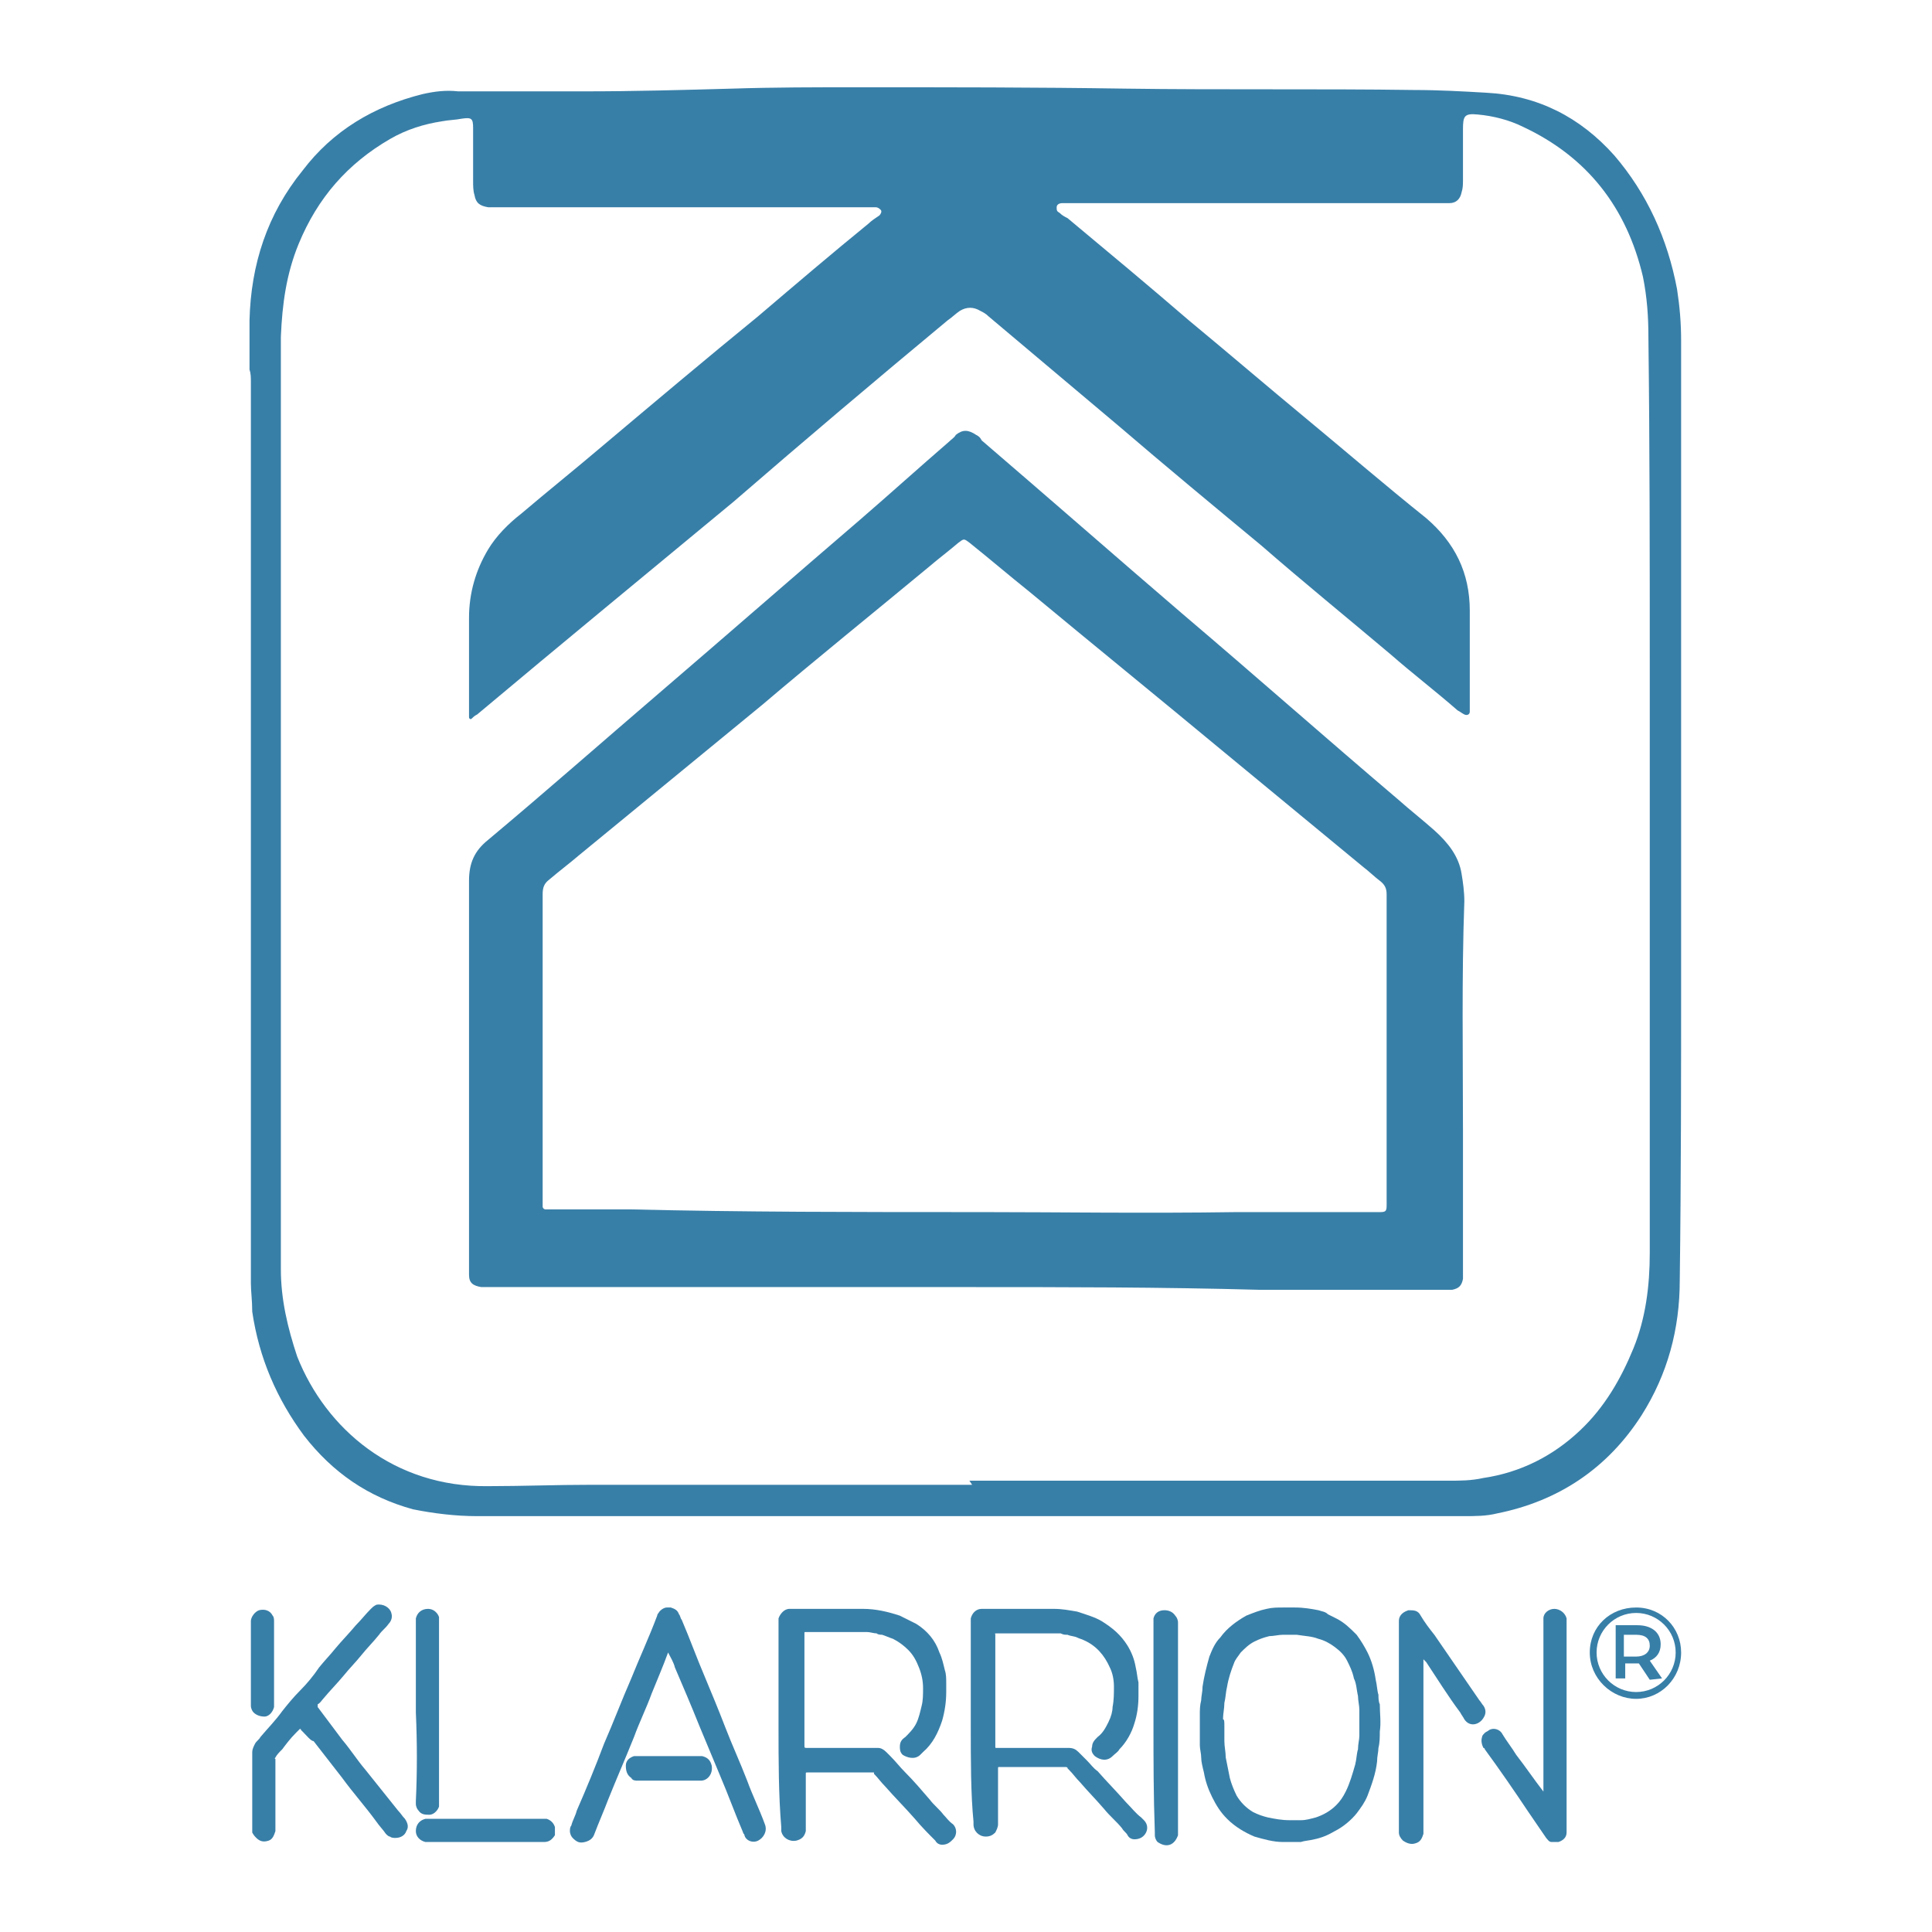 <svg xmlns="http://www.w3.org/2000/svg" xmlns:xlink="http://www.w3.org/1999/xlink" id="Layer_2_00000046320897795155538400000006435868362332816318_" x="0px" y="0px" viewBox="0 0 141.7 141.7" style="enable-background:new 0 0 141.7 141.7;" xml:space="preserve"> <style type="text/css"> .st0{fill:#387FA8;} </style> <g id="Calque_1"> <g> <path class="st0" d="M18.4,94.1c0-0.2,0-0.4,0-0.5c0-1.4,0-2.8,0-4.2c0-14.6,0-29.1,0-43.7c0-5.9,0-11.8,0-17.7 c0-0.3,0-0.6-0.1-0.9c0-1.2,0-2.4,0-3.6c0.1-4.1,1.3-7.8,3.9-11c2.2-2.9,5.2-4.7,8.8-5.6c0.9-0.2,1.7-0.3,2.6-0.2 c3.1,0,6.2,0,9.3,0c3.6,0,7.2-0.1,10.8-0.2c3.1-0.1,6.2-0.1,9.3-0.1c6.5,0,13,0,19.5,0.1c7.1,0.1,14.2,0,21.2,0.1 c1.8,0,3.6,0.1,5.3,0.2c3.8,0.2,6.9,1.8,9.4,4.6c2.4,2.8,3.9,6.1,4.6,9.8c0.2,1.3,0.3,2.5,0.3,3.8c0,4.6,0,9.2,0,13.8 c0,10.8,0,21.5,0,32.3c0,7.6,0,15.2-0.1,22.8c0,3.6-0.9,6.9-2.8,9.9c-2.5,3.9-6.1,6.3-10.6,7.2c-0.8,0.2-1.6,0.2-2.5,0.2 c-17.1,0-34.2,0-51.3,0c-7,0-14,0-21,0c-1.6,0-3.2-0.2-4.7-0.5c-3.3-0.9-5.9-2.7-8-5.4c-2-2.7-3.3-5.7-3.8-9.1 C18.5,95.4,18.4,94.7,18.4,94.1L18.4,94.1z M71.1,108.6L71.1,108.6c1.8,0,3.7,0,5.5,0c9.9,0,19.7,0,29.6,0c0.9,0,1.7,0,2.6-0.2 c2.7-0.4,5.1-1.6,7.1-3.5c1.8-1.7,3-3.8,3.9-6s1.2-4.6,1.2-7c0-3,0-6.1,0-9.1c0-11.2,0-22.5,0-33.7c0-8.1,0-16.3-0.1-24.4 c0-1.5-0.1-2.9-0.4-4.4c-1.2-5.1-4.1-8.8-8.8-11c-1-0.5-2.2-0.8-3.3-0.9c-1-0.1-1.1,0.1-1.1,1.1c0,1.2,0,2.5,0,3.7 c0,0.3,0,0.6-0.1,0.9c-0.1,0.5-0.4,0.8-0.9,0.8c-0.4,0-0.7,0-1.1,0c-4.6,0-9.1,0-13.6,0c-4.2,0-8.4,0-12.5,0c-0.4,0-0.8,0-1.2,0 c-0.2,0-0.4,0.1-0.4,0.3s0,0.3,0.2,0.4c0.2,0.2,0.4,0.3,0.6,0.4c3,2.5,6,5,8.9,7.5c2.9,2.4,5.7,4.8,8.6,7.2s5.8,4.9,8.8,7.3 c2.1,1.8,3.2,4,3.2,6.8c0,2.3,0,4.7,0,7c0,0.1,0,0.3,0,0.4c0,0.2-0.2,0.3-0.4,0.2c-0.2-0.1-0.3-0.2-0.5-0.3 c-1.6-1.4-3.3-2.7-4.9-4.1c-3.2-2.7-6.4-5.3-9.5-8c-3.5-2.9-7-5.8-10.5-8.8c-3.2-2.7-6.3-5.3-9.5-8c-0.2-0.2-0.4-0.3-0.6-0.4 c-0.5-0.3-1-0.3-1.5,0c-0.3,0.2-0.6,0.5-0.9,0.7c-5.3,4.4-10.5,8.8-15.7,13.3C47.4,42.1,41.2,47.2,35,52.4 c-0.2,0.1-0.3,0.2-0.4,0.3c-0.1,0.1-0.2,0-0.2-0.1s0-0.3,0-0.4c0-2.3,0-4.6,0-6.9c0-1.8,0.5-3.5,1.4-5c0.6-1,1.5-1.9,2.4-2.6 c2-1.7,4-3.3,6-5c3.8-3.2,7.6-6.4,11.4-9.5c2.7-2.3,5.4-4.6,8.1-6.8c0.2-0.2,0.5-0.4,0.8-0.6c0.1-0.1,0.2-0.3,0.1-0.4 s-0.2-0.2-0.4-0.2c-0.1,0-0.2,0-0.2,0c-1.9,0-3.7,0-5.6,0c-7.2,0-14.4,0-21.6,0c-0.3,0-0.7,0-1,0c-0.6-0.1-0.9-0.3-1-0.9 c-0.1-0.3-0.1-0.7-0.1-1c0-1.3,0-2.6,0-3.9c0-0.7-0.1-0.8-0.8-0.7c-0.5,0.1-1,0.1-1.5,0.2c-1.3,0.2-2.6,0.6-3.8,1.3 c-3.1,1.8-5.3,4.3-6.7,7.7c-0.9,2.2-1.2,4.4-1.3,6.8c0,5.2,0,10.4,0,15.6c0,17.2,0,34.4,0,51.6c0,0.4,0,0.8,0,1.2 c0,2.2,0.5,4.3,1.2,6.4c2.1,5.3,7.1,9.6,14,9.5c2.5,0,5-0.1,7.6-0.1c9.3,0,18.6,0,27.9,0L71.1,108.6z"></path> <path class="st0" d="M70.8,94.4c-11.5,0-23,0-34.5,0c-0.3,0-0.6,0-1,0c-0.6-0.1-0.9-0.3-0.9-0.9c0-0.2,0-0.5,0-0.7 c0-9.4,0-18.8,0-28.2c0-1.3,0.4-2.2,1.4-3c4.3-3.6,8.5-7.3,12.7-10.9c4.9-4.2,9.7-8.4,14.6-12.6c2.2-1.9,4.3-3.8,6.5-5.7 c0.2-0.2,0.4-0.3,0.5-0.5c0.5-0.4,0.9-0.4,1.5,0c0.2,0.1,0.3,0.2,0.4,0.4c4.9,4.2,9.8,8.5,14.7,12.7c5.3,4.5,10.5,9.1,15.8,13.6 c0.9,0.8,1.8,1.5,2.7,2.3c1,0.9,1.8,1.9,2,3.2c0.1,0.6,0.2,1.3,0.2,2c-0.2,5.6-0.1,11.2-0.1,16.8c0,3.3,0,6.7,0,10.1 c0,0.3,0,0.5,0,0.8c-0.1,0.5-0.3,0.7-0.8,0.8c-0.2,0-0.5,0-0.7,0c-4.5,0-8.9,0-13.4,0C85.2,94.4,78,94.4,70.8,94.4L70.8,94.4 L70.8,94.4z M72.1,88.9c5.3,0,11.9,0.1,18.6,0c1.5,0,3.1,0,4.6,0c1.8,0,3.6,0,5.4,0c1.1,0,1,0.1,1-1c0-6.8,0-13.7,0-20.5 c0-0.6,0-1.2,0-1.8c0-0.4-0.1-0.7-0.5-1s-0.8-0.7-1.2-1c-3.4-2.8-6.9-5.7-10.3-8.5c-4.7-3.9-9.5-7.8-14.2-11.7 c-1.5-1.2-2.9-2.4-4.4-3.6c-0.4-0.3-0.4-0.3-0.8,0c-0.7,0.6-1.5,1.2-2.2,1.8C64,45,59.9,48.3,55.9,51.7c-4.5,3.7-8.9,7.3-13.4,11 c-0.7,0.6-1.5,1.2-2.2,1.8c-0.4,0.3-0.5,0.6-0.5,1.1c0,0.2,0,0.4,0,0.6c0,3,0,6.1,0,9.1c0,4.2,0,8.4,0,12.5c0,0.2,0,0.5,0,0.7 c0,0.1,0.1,0.2,0.2,0.2c0.2,0,0.4,0,0.5,0c1.9,0,3.8,0,5.7,0C54.5,88.9,62.6,88.9,72.1,88.9L72.1,88.9z"></path> </g> <g> <g> <path class="st0" d="M71.2,126.6c0-2.5,0-5.1,0-7.6c0-0.1,0-0.2,0-0.3c0.1-0.4,0.4-0.7,0.8-0.7c0.1,0,0.1,0,0.2,0 c1.7,0,3.4,0,5.1,0c0.6,0,1.1,0.1,1.7,0.2c0.6,0.2,1.3,0.4,1.8,0.7c0.8,0.5,1.4,1,1.9,1.8c0.3,0.5,0.5,1,0.6,1.6 c0.1,0.4,0.1,0.7,0.2,1.1c0,0.3,0,0.6,0,1c0,0.7-0.1,1.4-0.3,2c-0.2,0.7-0.6,1.4-1.1,1.9c-0.1,0.2-0.3,0.3-0.5,0.5 c-0.4,0.4-0.9,0.3-1.3,0c-0.2-0.2-0.3-0.4-0.2-0.7c0-0.3,0.2-0.5,0.4-0.7c0.4-0.3,0.6-0.7,0.8-1.1c0.2-0.4,0.3-0.8,0.3-1.1 c0.1-0.5,0.1-1,0.1-1.5s-0.1-1-0.3-1.4c-0.4-0.9-1-1.6-1.9-2c-0.2-0.1-0.3-0.1-0.5-0.2s-0.5-0.1-0.7-0.2c-0.2,0-0.3,0-0.5-0.1 c-0.1,0-0.3,0-0.4,0c-1.4,0-2.9,0-4.3,0c-0.2,0-0.1,0-0.1,0.1c0,2.7,0,5.4,0,8.2l0,0c0,0.1,0,0.1,0.1,0.1c1.6,0,3.2,0,4.8,0 c0.2,0,0.3,0,0.5,0c0.3,0,0.5,0.1,0.7,0.3s0.4,0.4,0.6,0.6c0.3,0.3,0.5,0.6,0.8,0.8c0.7,0.8,1.4,1.5,2.1,2.3 c0.4,0.4,0.7,0.8,1.1,1.1c0.1,0.1,0.1,0.1,0.2,0.2c0.3,0.3,0.3,0.7,0.1,1c-0.2,0.3-0.5,0.4-0.8,0.4c-0.2,0-0.4-0.1-0.5-0.3 s-0.3-0.3-0.4-0.5c-0.4-0.5-0.9-0.9-1.3-1.4c-0.6-0.7-1.2-1.3-1.8-2c-0.3-0.3-0.5-0.6-0.8-0.9c0,0,0,0-0.1-0.1 c0-0.1-0.1-0.1-0.2-0.1c-1.6,0-3.2,0-4.8,0c-0.1,0-0.1,0-0.1,0.1c0,1.3,0,2.6,0,3.9c0,0.1,0,0.1,0,0.2c0,0.2-0.1,0.4-0.2,0.6 c-0.2,0.2-0.4,0.3-0.7,0.3c-0.5,0-0.9-0.4-0.9-0.9c0-0.1,0-0.1,0-0.2C71.2,131.6,71.2,129.1,71.2,126.6L71.2,126.6z"></path> <path class="st0" d="M57.1,126.6c0-2.5,0-5.1,0-7.6c0-0.1,0-0.2,0-0.3c0.1-0.3,0.4-0.7,0.8-0.7c0,0,0.1,0,0.2,0 c1.7,0,3.4,0,5.2,0c0.9,0,1.8,0.2,2.7,0.5c0.4,0.2,0.8,0.4,1.2,0.6c0.8,0.5,1.4,1.2,1.7,2.1c0.2,0.4,0.3,0.9,0.4,1.3 c0.1,0.3,0.1,0.6,0.1,1c0,0.2,0,0.4,0,0.6c0,0.7-0.1,1.4-0.3,2.1c-0.3,0.9-0.7,1.7-1.4,2.3c-0.1,0.1-0.1,0.1-0.2,0.2 c-0.4,0.4-1,0.2-1.3,0c-0.2-0.2-0.2-0.4-0.2-0.6c0-0.3,0.1-0.5,0.4-0.7c0.3-0.3,0.6-0.6,0.8-1c0.2-0.4,0.3-0.9,0.4-1.3 s0.1-0.8,0.1-1.3s-0.1-1-0.3-1.5c-0.2-0.5-0.4-0.9-0.8-1.3c-0.3-0.3-0.7-0.6-1.1-0.8c-0.3-0.1-0.5-0.2-0.8-0.3 c-0.1,0-0.3,0-0.4-0.1c-0.2,0-0.5-0.1-0.7-0.1c-0.1,0-0.1,0-0.2,0c-1.5,0-2.9,0-4.3,0l0,0c-0.1,0-0.1,0-0.1,0.1s0,0,0,0.1 c0,2.7,0,5.4,0,8.1c0,0.2,0,0.2,0.2,0.2c1.7,0,3.4,0,5.1,0h0.1c0.2,0,0.4,0.1,0.6,0.3c0.1,0.1,0.2,0.2,0.3,0.3 c0.4,0.4,0.7,0.8,1.1,1.2c0.6,0.6,1.2,1.3,1.8,2c0.3,0.4,0.7,0.7,1,1.1c0.2,0.2,0.4,0.5,0.7,0.7c0.3,0.3,0.3,0.8,0,1.1 c-0.2,0.2-0.4,0.4-0.8,0.4c-0.2,0-0.4-0.1-0.5-0.3c-0.5-0.5-1-1-1.5-1.6c-0.7-0.8-1.5-1.6-2.2-2.4c-0.3-0.3-0.5-0.6-0.8-0.9 c0,0,0,0,0-0.1c0,0,0,0-0.1,0h-0.1c-1.6,0-3.1,0-4.7,0l0,0c-0.1,0-0.1,0-0.1,0.1c0,1.4,0,2.7,0,4c0,0.1,0,0.2,0,0.2 c-0.1,0.4-0.3,0.6-0.7,0.7c-0.5,0.1-1-0.2-1.1-0.7v-0.1c0-0.1,0-0.1,0-0.2C57.1,131.6,57.1,129.1,57.1,126.6L57.1,126.6z"></path> <path class="st0" d="M88,126.5c0-0.2,0-0.5,0-0.7c0-0.4,0-0.7,0.1-1.1c0-0.3,0.1-0.6,0.1-1c0.1-0.7,0.3-1.5,0.5-2.2 c0.2-0.5,0.4-1,0.8-1.4c0.5-0.7,1.2-1.2,1.9-1.6c0.5-0.2,1-0.4,1.5-0.5c0.4-0.1,0.8-0.1,1.2-0.1c0.3,0,0.6,0,0.9,0 c0.6,0,1.2,0.1,1.7,0.2c0.3,0.1,0.5,0.1,0.7,0.3c0.2,0.1,0.4,0.2,0.6,0.3c0.6,0.3,1,0.7,1.5,1.2c0.3,0.4,0.6,0.9,0.8,1.3 c0.3,0.6,0.5,1.3,0.6,2c0.1,0.4,0.1,0.8,0.2,1.1c0,0.2,0,0.5,0.1,0.7c0,0.7,0.1,1.3,0,2c0,0.4,0,0.8-0.1,1.2c0,0.3-0.1,0.6-0.1,1 c-0.1,0.9-0.4,1.7-0.7,2.5c-0.2,0.5-0.5,0.9-0.8,1.3c-0.4,0.5-1,1-1.6,1.3c-0.5,0.3-1,0.5-1.5,0.6c-0.4,0.1-0.7,0.1-1,0.2 c-0.4,0-0.9,0-1.3,0c-0.7,0-1.4-0.2-2.1-0.4c-0.7-0.3-1.4-0.7-2-1.3c-0.5-0.5-0.8-1-1.1-1.6c-0.3-0.6-0.5-1.2-0.6-1.8 c-0.1-0.4-0.2-0.8-0.2-1.1S88,128.3,88,128C88,127.5,88,127,88,126.5L88,126.5z M89.8,126.6c0,0.4,0,0.7,0,1.1 c0,0.4,0.1,0.8,0.1,1.2c0.1,0.5,0.2,1,0.3,1.5c0.1,0.4,0.3,0.9,0.5,1.3c0.3,0.5,0.7,0.9,1.2,1.2c0.4,0.2,0.7,0.3,1.1,0.4 c0.5,0.1,1,0.2,1.6,0.2c0.3,0,0.5,0,0.8,0c0.4,0,0.7-0.1,1.1-0.2c0.6-0.2,1.1-0.5,1.5-0.9c0.3-0.3,0.5-0.6,0.7-1 c0.3-0.6,0.5-1.3,0.7-2c0.1-0.4,0.1-0.8,0.2-1.1c0-0.4,0.1-0.7,0.1-1c0-0.6,0-1.3,0-1.9c0-0.3-0.1-0.7-0.1-1 c-0.1-0.4-0.1-0.9-0.3-1.3c-0.1-0.5-0.3-0.9-0.5-1.3s-0.5-0.7-0.9-1s-0.8-0.5-1.2-0.6c-0.5-0.2-1-0.2-1.6-0.3c-0.3,0-0.6,0-1,0 c-0.3,0-0.7,0.1-1,0.1c-0.4,0.1-0.7,0.2-1.1,0.4c-0.4,0.2-0.7,0.5-1,0.8c-0.2,0.3-0.4,0.5-0.5,0.8c-0.2,0.5-0.4,1.1-0.5,1.7 c-0.1,0.4-0.1,0.8-0.2,1.2c0,0.4-0.1,0.8-0.1,1.2C89.8,126.1,89.8,126.3,89.8,126.6L89.8,126.6z"></path> <path class="st0" d="M49,121.2L49,121.2c-0.4,1.1-0.8,2-1.2,3c-0.4,1.1-0.9,2.1-1.3,3.2c-0.6,1.5-1.3,3.1-1.9,4.6 c-0.3,0.8-0.7,1.7-1,2.5c-0.1,0.3-0.3,0.5-0.7,0.6s-0.6,0-0.9-0.3c-0.1-0.1-0.2-0.3-0.2-0.5c0-0.1,0-0.3,0.1-0.4 c0.1-0.4,0.3-0.7,0.4-1.1c0.7-1.6,1.4-3.3,2-4.9c0.7-1.6,1.3-3.2,2-4.8c0.6-1.5,1.3-3,1.9-4.6c0-0.1,0.1-0.2,0.1-0.2 c0.1-0.2,0.4-0.4,0.6-0.4c0.1,0,0.2,0,0.3,0c0.3,0.1,0.5,0.2,0.6,0.5c0.1,0.1,0.1,0.3,0.2,0.4c0.6,1.4,1.1,2.8,1.7,4.2 c0.5,1.2,1,2.4,1.5,3.7s1.1,2.6,1.6,3.9c0.4,1.1,0.9,2.1,1.3,3.2c0.2,0.5-0.1,1-0.5,1.2s-0.9,0-1-0.4c0-0.1-0.1-0.1-0.1-0.2 c-0.6-1.4-1.1-2.8-1.7-4.2c-0.5-1.2-1-2.4-1.5-3.6c-0.6-1.5-1.2-2.9-1.8-4.3C49.4,121.9,49.2,121.6,49,121.2 C49,121.3,49,121.3,49,121.2L49,121.2z"></path> <path class="st0" d="M22,126.8c-0.1,0.1-0.2,0.2-0.3,0.3c-0.4,0.4-0.7,0.8-1,1.2c-0.2,0.2-0.4,0.4-0.5,0.6c0,0-0.1,0.1,0,0.1v0.1 c0,1.7,0,3.3,0,5c0,0.1,0,0.2,0,0.2c-0.1,0.3-0.2,0.6-0.5,0.7c-0.3,0.1-0.6,0.1-0.9-0.2c-0.1-0.1-0.2-0.2-0.3-0.4 c0-0.1,0-0.1,0-0.2c0-0.1,0-0.1,0-0.2c0-1.8,0-3.6,0-5.4v-0.1c0-0.2,0.1-0.4,0.2-0.6c0.1-0.2,0.3-0.3,0.4-0.5 c0.5-0.6,1.1-1.2,1.6-1.9c0.4-0.5,0.8-1,1.3-1.5s1-1.1,1.4-1.7c0.4-0.5,0.8-0.9,1.2-1.4c0.5-0.6,1-1.1,1.5-1.7 c0.4-0.4,0.7-0.8,1.1-1.2c0.1-0.1,0.2-0.2,0.4-0.3c0.5-0.1,1,0.2,1.1,0.6c0.1,0.3,0,0.6-0.2,0.8c-0.2,0.3-0.5,0.5-0.7,0.8 c-0.4,0.5-0.9,1-1.3,1.5s-0.9,1-1.3,1.5c-0.5,0.6-1,1.1-1.5,1.7c-0.1,0.1-0.2,0.3-0.4,0.4c0,0,0,0,0,0.1l0,0c0,0,0,0,0,0.1 c0.6,0.8,1.2,1.6,1.8,2.4c0.6,0.7,1.1,1.5,1.7,2.2c0.8,1,1.6,2,2.4,3c0.2,0.2,0.3,0.4,0.5,0.6c0.2,0.3,0.3,0.6,0.1,0.9 c-0.1,0.3-0.4,0.5-0.8,0.5c-0.1,0-0.3,0-0.4-0.1c-0.1,0-0.2-0.1-0.3-0.2c-0.2-0.3-0.5-0.6-0.7-0.9c-0.8-1.1-1.7-2.1-2.5-3.2 c-0.7-0.9-1.4-1.8-2.1-2.7C22.8,127.7,22.5,127.3,22,126.8C22.1,126.9,22.1,126.8,22,126.8L22,126.8z"></path> <path class="st0" d="M104.4,121.7c0,0,0,0.1,0,0.2c0,1.6,0,3.2,0,4.9c0,2.5,0,4.9,0,7.4c0,0.1,0,0.2,0,0.3 c-0.1,0.3-0.2,0.6-0.6,0.7c-0.3,0.1-0.6,0-0.9-0.2c-0.2-0.2-0.3-0.4-0.3-0.6c0,0,0-0.1,0-0.2c0-5,0-10.1,0-15.1 c0-0.1,0-0.2,0-0.2c0-0.5,0.4-0.7,0.7-0.8c0.4,0,0.7,0,0.9,0.4c0.3,0.5,0.6,0.9,1,1.4c1.1,1.6,2.2,3.2,3.3,4.8 c0.1,0.1,0.2,0.3,0.3,0.4c0.2,0.3,0.2,0.6,0,0.9c-0.3,0.5-1,0.7-1.4,0.1c-0.1-0.2-0.2-0.3-0.3-0.5c-0.9-1.2-1.7-2.5-2.5-3.7 C104.5,121.8,104.5,121.8,104.4,121.7L104.4,121.7z"></path> <path class="st0" d="M113.2,131.4L113.2,131.4c0-0.1,0-0.1,0-0.2c0-4.1,0-8.1,0-12.2c0-0.1,0-0.2,0-0.3c0-0.4,0.4-0.7,0.8-0.7 s0.8,0.3,0.9,0.7c0,0,0,0.1,0,0.2s0,0.1,0,0.2c0,5,0,10.1,0,15.1c0,0.1,0,0.1,0,0.2c0,0.4-0.3,0.6-0.6,0.7c-0.2,0-0.4,0-0.5,0 c-0.2,0-0.3-0.2-0.4-0.3c-0.4-0.6-0.9-1.3-1.3-1.9c-1-1.5-2.1-3.1-3.2-4.6c0,0,0-0.1-0.1-0.1c-0.1-0.2-0.2-0.5-0.1-0.8 c0-0.1,0.1-0.2,0.2-0.3c0.1-0.1,0.2-0.1,0.3-0.2c0.3-0.2,0.8-0.1,1,0.3c0.3,0.5,0.7,1,1,1.5C111.9,129.6,112.5,130.5,113.2,131.4 C113.1,131.4,113.2,131.4,113.2,131.4L113.2,131.4z"></path> <path class="st0" d="M84.6,126.6c0-2.5,0-5.1,0-7.6c0-0.1,0-0.2,0-0.3c0.1-0.4,0.4-0.6,0.8-0.6c0.3,0,0.6,0.1,0.8,0.4 c0.1,0.1,0.2,0.3,0.2,0.5c0,0.1,0,0.1,0,0.2c0,5,0,10.1,0,15.1c0,0.1,0,0.2,0,0.3c-0.1,0.3-0.3,0.6-0.6,0.7 c-0.3,0.1-0.6,0-0.9-0.2c-0.1-0.1-0.2-0.3-0.2-0.5c0-0.1,0-0.2,0-0.2C84.6,131.6,84.6,129.1,84.6,126.6L84.6,126.6z"></path> <path class="st0" d="M30.5,125.6c0-2.2,0-4.4,0-6.6c0-0.1,0-0.2,0-0.3c0.1-0.4,0.4-0.7,0.9-0.7c0.4,0,0.7,0.3,0.8,0.6 c0,0.1,0,0.2,0,0.3v0.1c0,4.4,0,8.8,0,13.2c0,0.1,0,0.2,0,0.3c-0.1,0.3-0.4,0.6-0.7,0.6c-0.3,0-0.6,0-0.8-0.3 c-0.1-0.1-0.2-0.3-0.2-0.5c0-0.1,0-0.1,0-0.2C30.6,130,30.6,127.8,30.5,125.6L30.5,125.6z"></path> <path class="st0" d="M35.6,133.4c1.4,0,2.8,0,4.2,0c0.1,0,0.2,0,0.3,0c0.3,0.1,0.5,0.3,0.6,0.6c0,0.2,0,0.4,0,0.6 c-0.2,0.3-0.4,0.5-0.8,0.5h-0.1c-2.8,0-5.5,0-8.3,0c-0.1,0-0.2,0-0.3,0c-0.4-0.1-0.7-0.4-0.7-0.8c0-0.5,0.3-0.8,0.7-0.9 c0.1,0,0.1,0,0.2,0c0.3,0,0.5,0,0.8,0C33.3,133.4,34.5,133.4,35.6,133.4L35.6,133.4z"></path> <path class="st0" d="M18.4,122c0-1,0-2,0-2.9c0-0.1,0-0.1,0-0.2c0-0.3,0.3-0.7,0.6-0.8c0.4-0.1,0.8,0,1,0.4 c0.1,0.1,0.1,0.3,0.1,0.4v0.1c0,2,0,4,0,6c0,0.1,0,0.2,0,0.2c-0.1,0.4-0.4,0.7-0.7,0.7c-0.3,0-0.6-0.1-0.8-0.3 c-0.1-0.1-0.2-0.3-0.2-0.5c0-0.1,0-0.1,0-0.2C18.4,124,18.4,123,18.4,122L18.4,122z"></path> <path class="st0" d="M49,130.6c-0.7,0-1.5,0-2.2,0c-0.2,0-0.4,0-0.5-0.2c-0.3-0.2-0.4-0.5-0.4-0.9s0.3-0.6,0.6-0.7 c0.1,0,0.2,0,0.3,0s0.3,0,0.4,0c1.4,0,2.7,0,4.1,0c0.1,0,0.2,0,0.2,0c0.4,0.1,0.6,0.3,0.7,0.7c0.1,0.6-0.3,1.1-0.8,1.1h-0.1 C50.4,130.6,49.8,130.6,49,130.6L49,130.6L49,130.6z"></path> </g> <g> <path class="st0" d="M120,124.6c-1.8,0-3.4-1.5-3.4-3.4s1.5-3.3,3.4-3.3s3.3,1.5,3.3,3.3C123.3,123.1,121.8,124.6,120,124.6z M120,118.3c-1.6,0-2.9,1.3-2.9,2.9s1.3,2.9,2.9,2.9s2.9-1.3,2.9-2.9S121.6,118.3,120,118.3z"></path> <path class="st0" d="M121,123.2l-0.8-1.2h-0.1h-0.9v1.1h-0.7v-3.9h1.6c1,0,1.7,0.5,1.7,1.4c0,0.6-0.3,1-0.8,1.2l0.9,1.3 L121,123.2L121,123.2z M120,119.9h-0.9v1.6h0.9c0.6,0,1-0.3,1-0.8C121,120.2,120.7,119.9,120,119.9z"></path> </g> </g> </g> </svg>